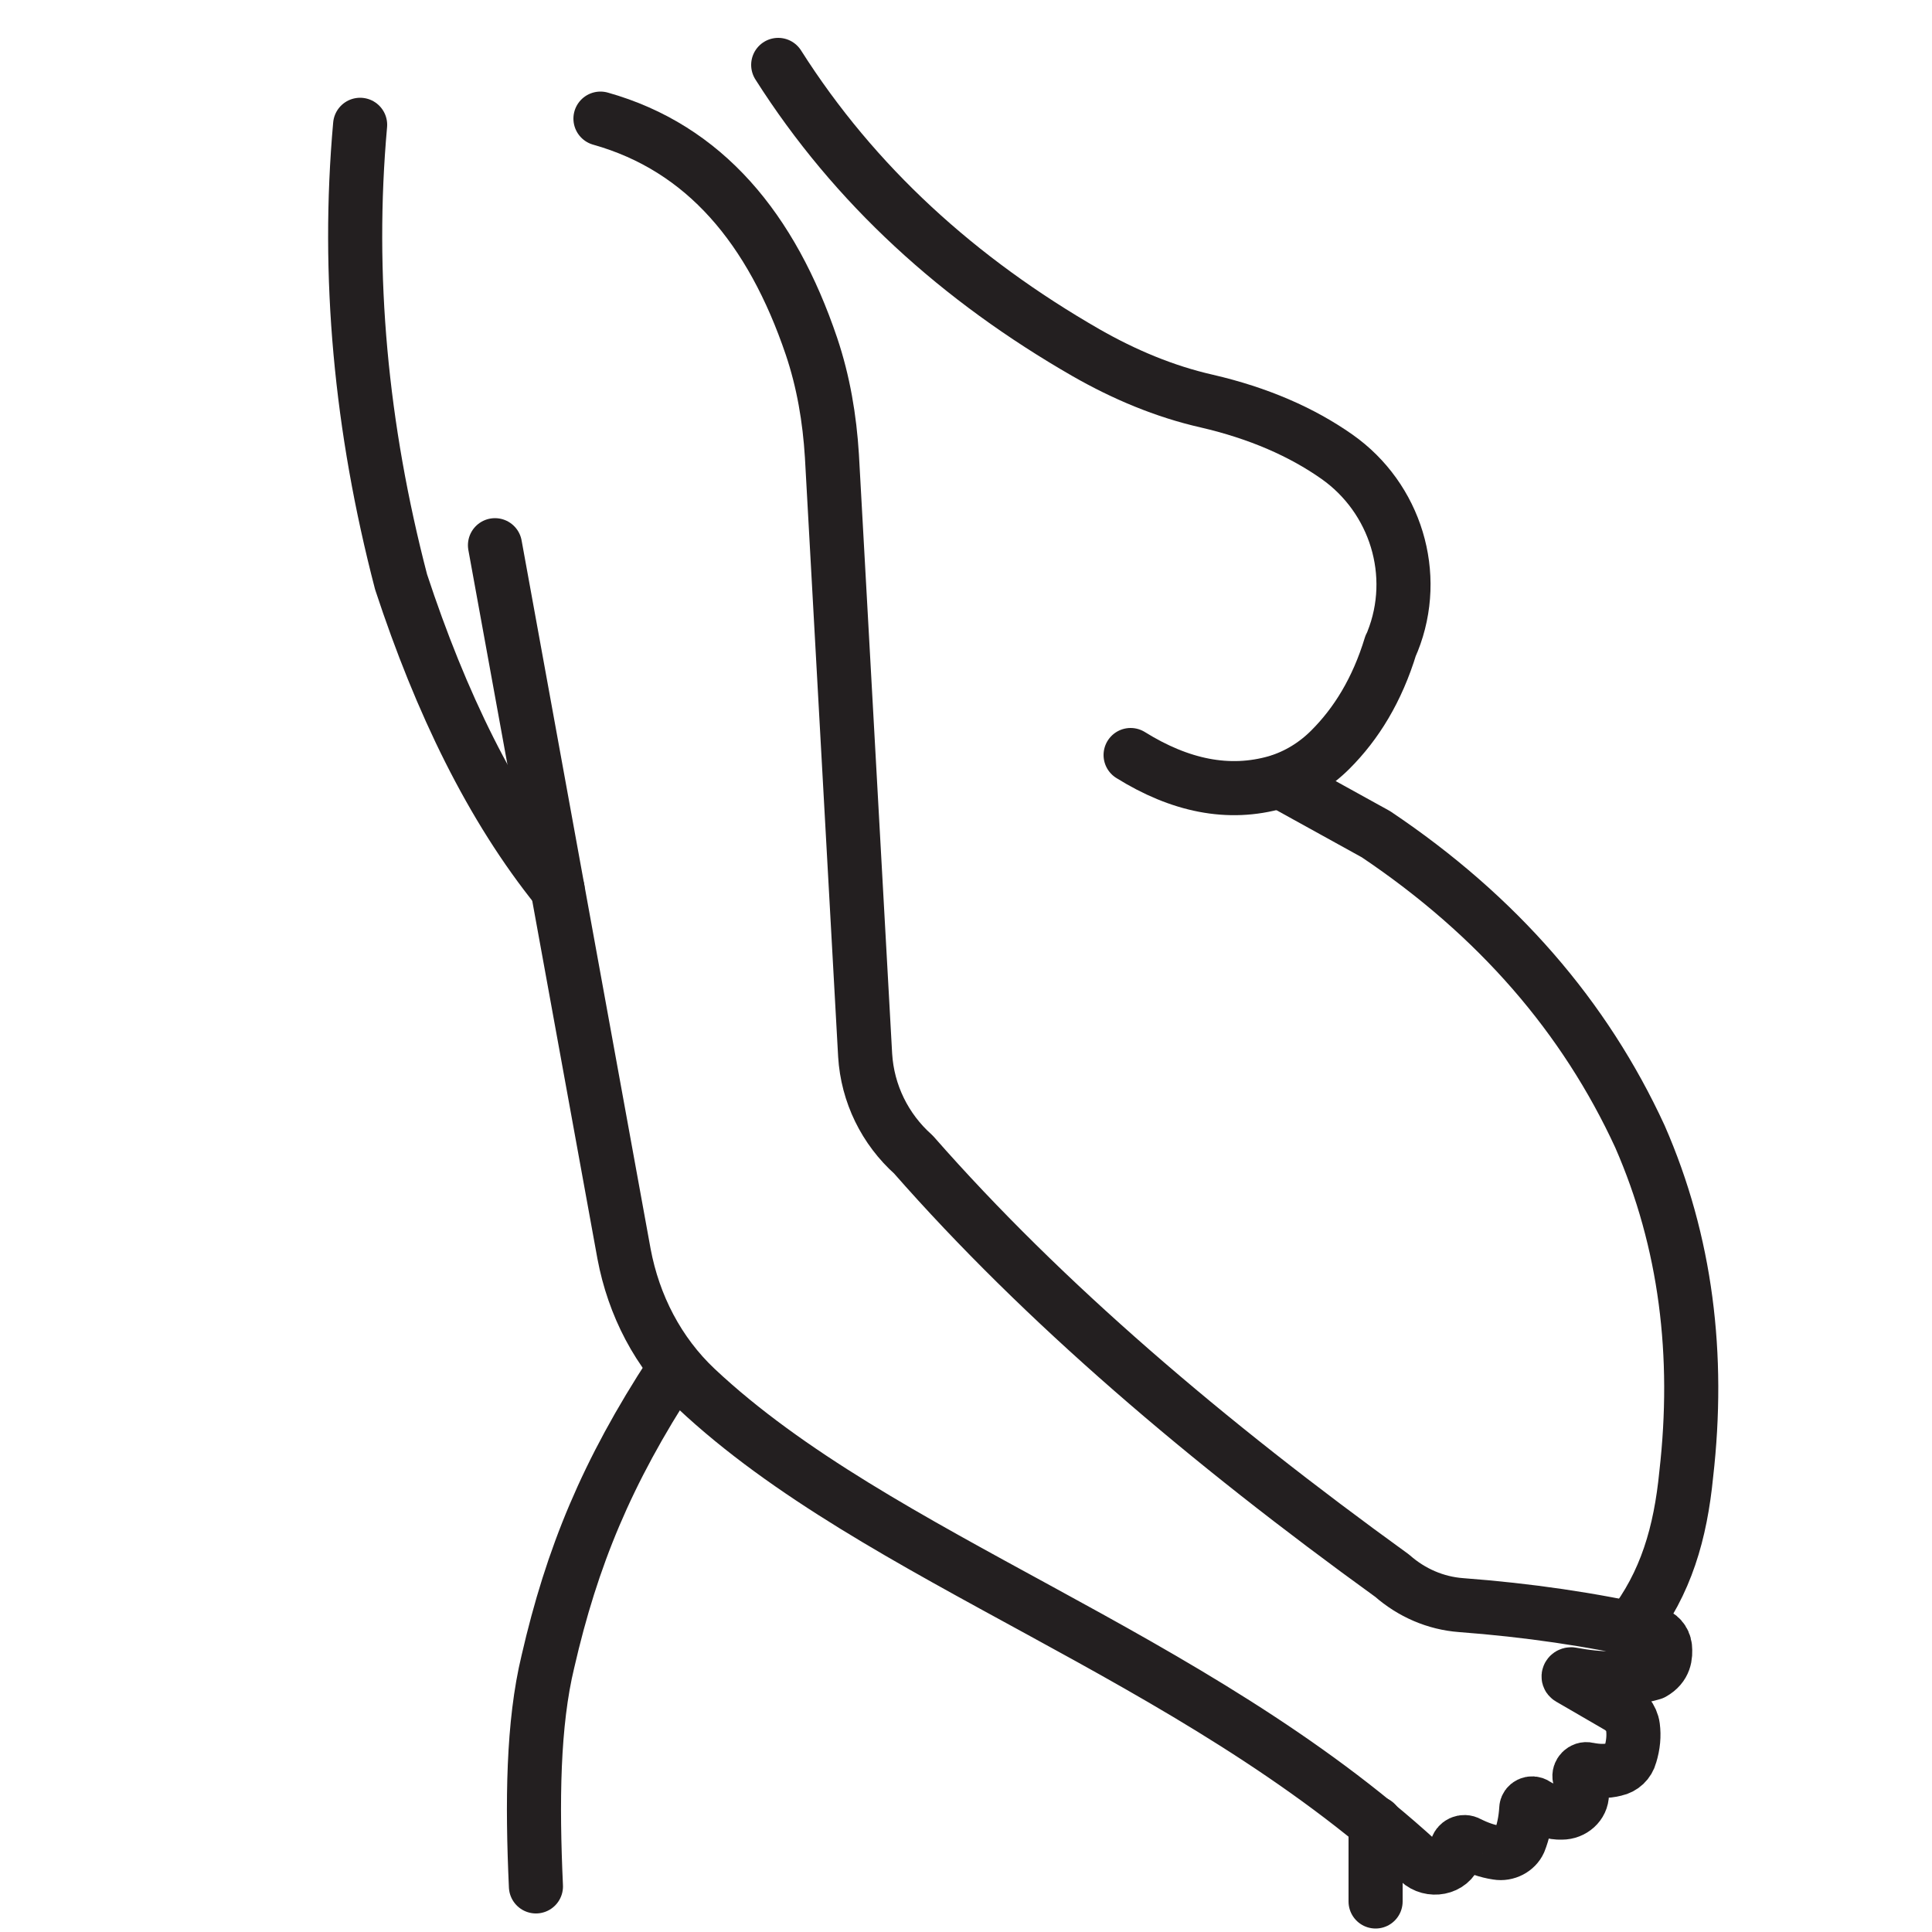 <svg viewBox="0 0 500 500" version="1.1" xmlns="http://www.w3.org/2000/svg" id="Layer_1">
  
  <defs>
    <style>
      .st0 {
        fill: none;
        stroke: #231f20;
        stroke-linecap: round;
        stroke-linejoin: round;
        stroke-width: 14px;
      }
    </style>
  </defs>
  <path d="M128.1,141.1l33.4,183.4c2.5,13.3,8.8,25.6,18.7,34.9,47.3,44.4,127.9,68.2,187,122.3,3,2.8,8.2,1.9,9.5-2,0-.4.2-.9.3-1.3.2-1.4,1.8-2.1,3-1.4,2.4,1.2,4.8,2.1,7.5,2.5,2.4.4,4.8-.9,5.7-2.9,1-2.5,1.6-5.3,1.8-8.5,0-1.1,1.4-1.8,2.4-1.1,2.2,1.4,4.5,2.2,6.8,2.1,2.8,0,5.2-2.1,5.2-4.8s-.2-2.8-.6-4.3c-.3-1.2.9-2.4,2.1-2.1,2.5.5,4.8.6,7.1,0,1.9-.4,3.4-1.8,3.9-3.7.8-2.6,1-5,.7-7.3s-2-4.3-4-5.4l-12.4-7.2c-.5-.3-.2-1,.4-1,7.6,1.4,14.8,1.6,21.1-.3,3.2-1.8,3.4-4.5,3.2-6.7-.2-1.8-1.5-3.2-3.2-3.6-15.8-3.6-32.3-6-49.6-7.3-6.6-.5-12.8-3.2-17.8-7.6-48-34.7-90.3-70.7-123.9-109-7.4-6.6-11.9-15.8-12.5-25.7l-8.6-155.1c-.6-9.7-2.2-19.2-5.3-28.4-10.3-30.4-27.6-51.3-54.6-58.9" class="st0"></path>
  <path d="M93.2,32.3c-3.5,39,.2,78.4,10.6,118.3,10.3,31.3,23.4,58.3,40.5,79.5" class="st0"></path>
  <path d="M201.4,16.8c19.8,31.2,46.8,55.6,79.7,74.5,9.8,5.6,20.2,10,31.2,12.5,13.4,3.1,24.6,8,33.7,14.4,15.2,10.7,21.3,30.5,14.4,47.8-.2.4-.3.8-.5,1.1-3.5,11.5-8.9,20.2-15.6,26.9-3.9,3.9-8.6,6.8-13.9,8.4-12.5,3.6-25.1.9-37.8-7" class="st0"></path>
  <path d="M422.1,421.4c9.1-11.7,12.8-24.7,14.3-39.9,3.5-30.7,0-60-12-87.4-14.2-30.8-36.7-57-68.3-78.2l-24.8-13.7" class="st0"></path>
  <path d="M138.7,488.2c-1-21.8-.8-42.1,3.1-58.2,6.2-27,15.2-49,32.2-75" class="st0"></path>
  <line y2="492.1" x2="356" y1="471.8" x1="356" class="st0"></line>
</svg>